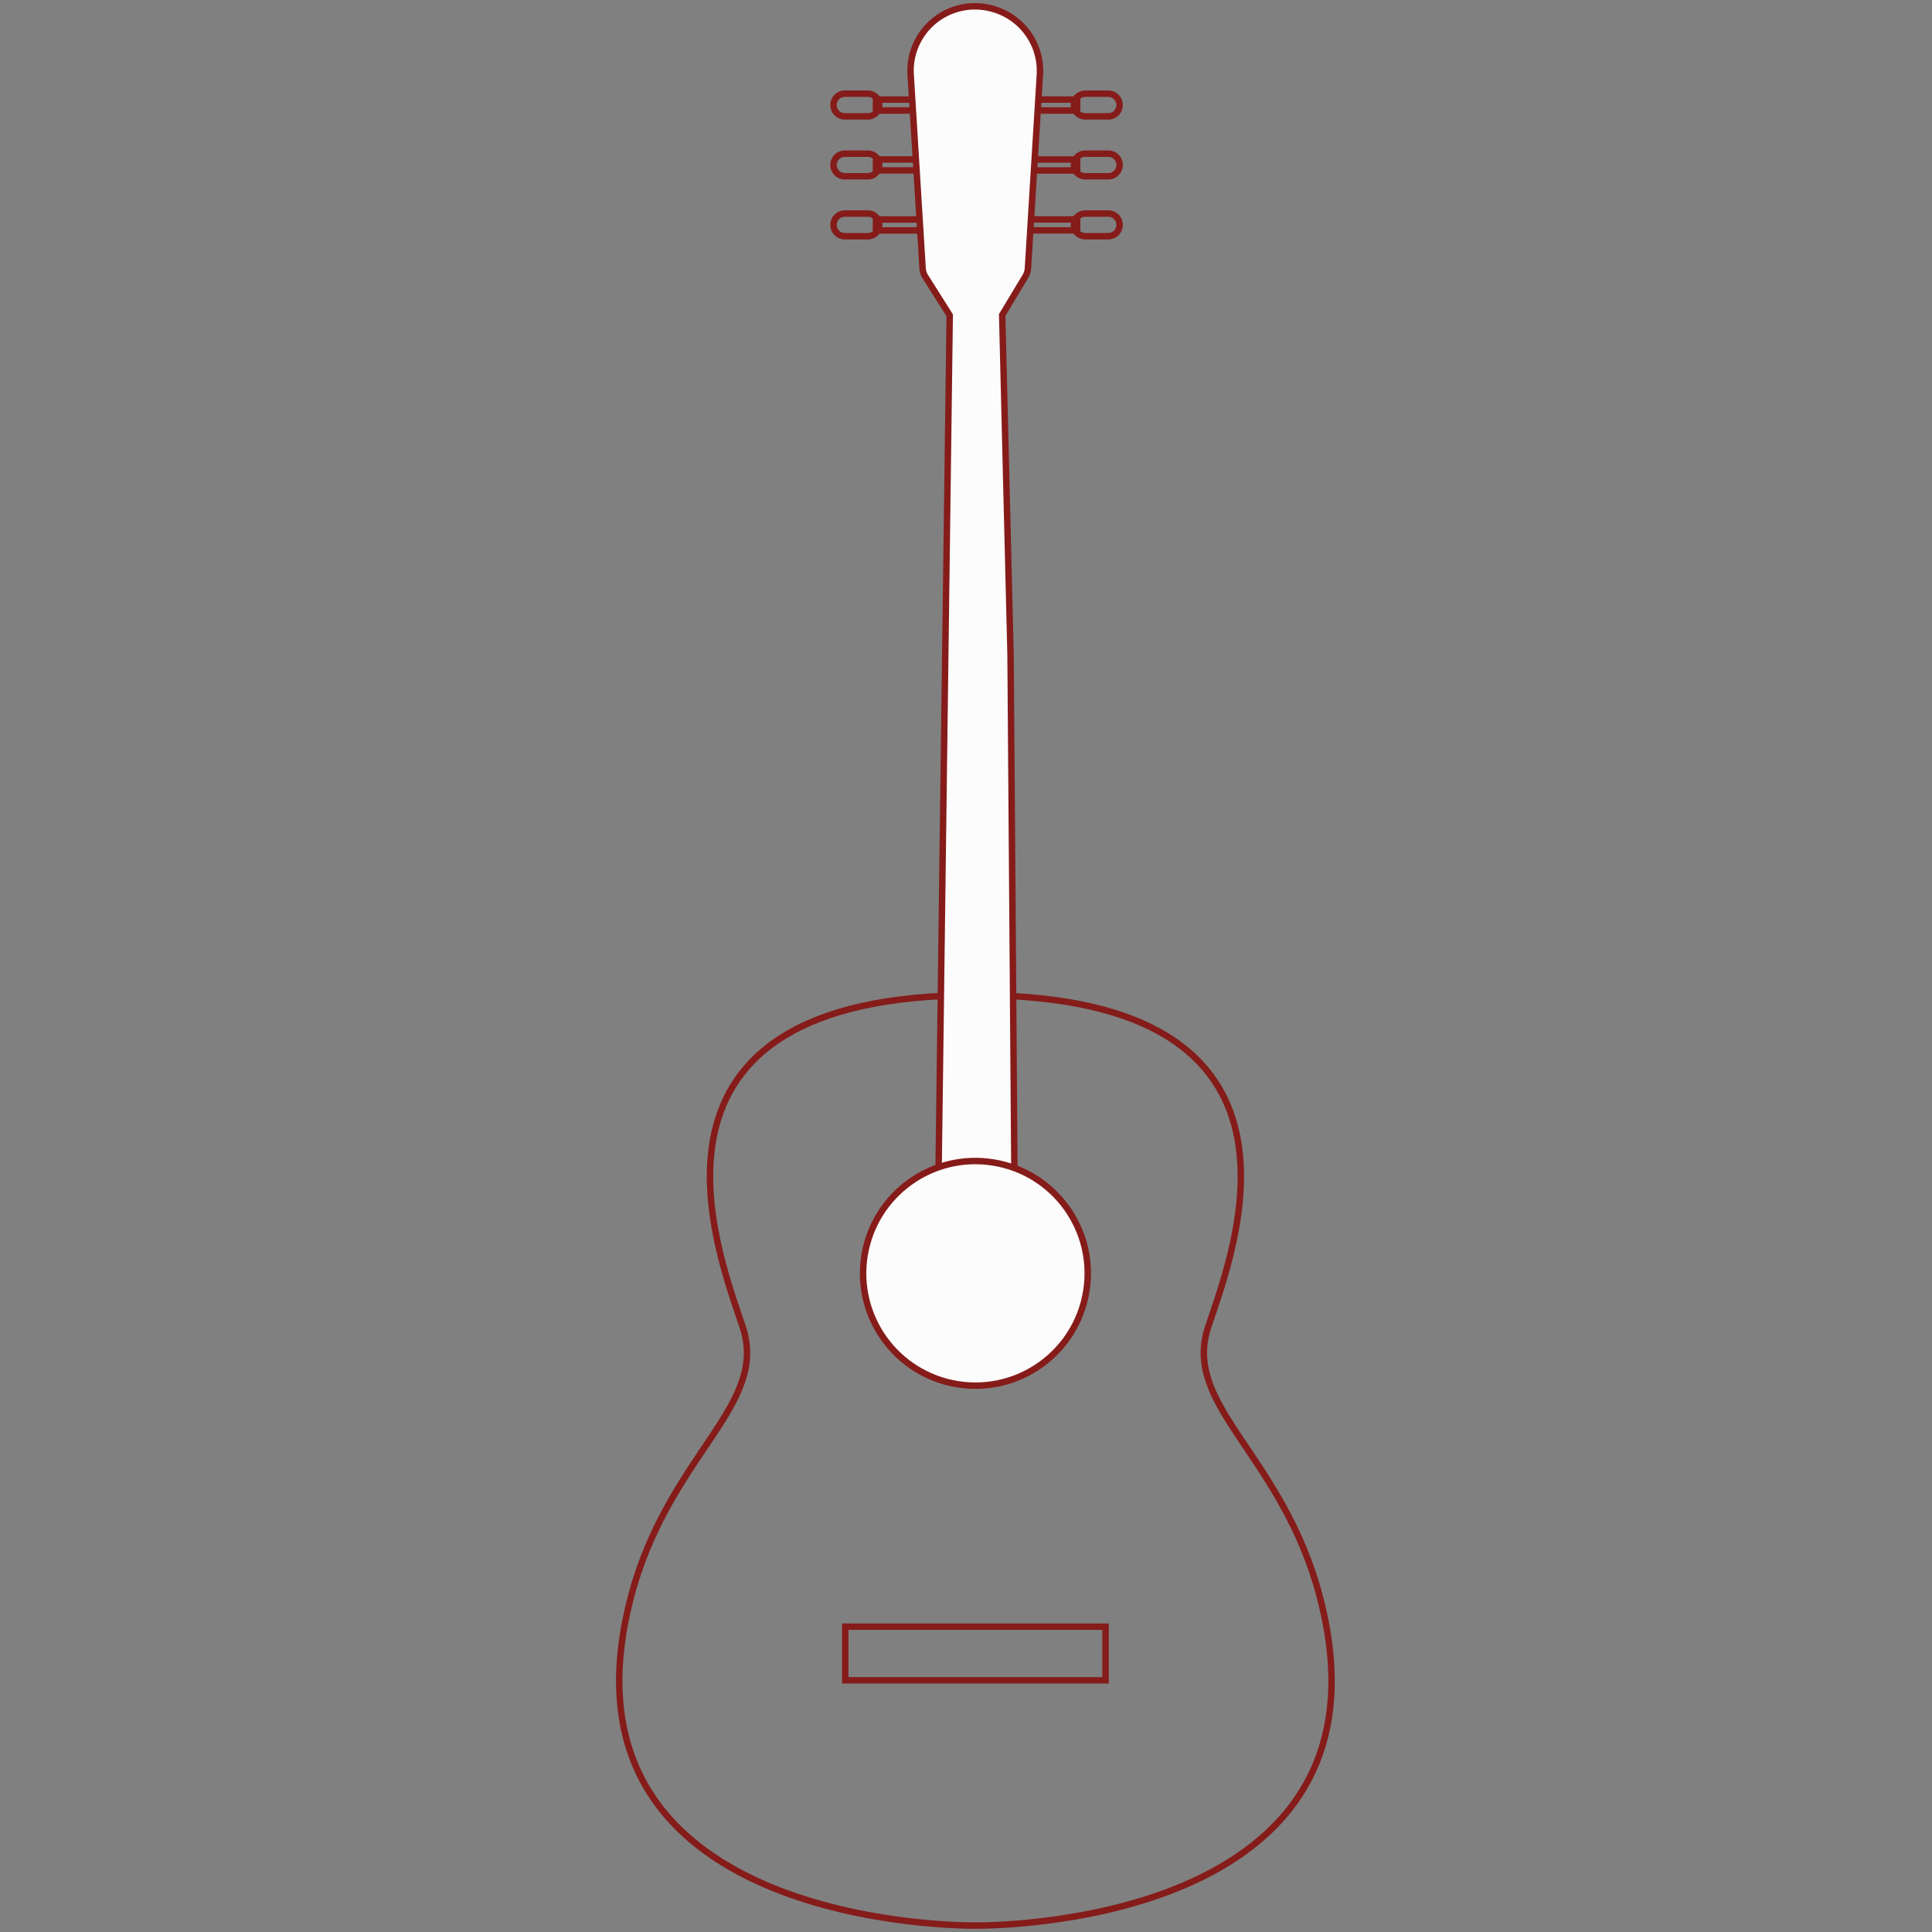 <svg id="Layer_1" data-name="Layer 1" xmlns="http://www.w3.org/2000/svg" viewBox="0 0 300 300"><rect x="0" y="0" width="300" height="300" fill="#808080" stroke="none"/><defs><style>.cls-1{fill:none;}.cls-1,.cls-2{stroke:#851c1a;stroke-miterlimit:10;}.cls-2{fill:#fcfcfc;}</style></defs><rect class="cls-1" x="157.56" y="15.46" width="9.7" height="1.7"/><path class="cls-1" d="M172.1,18.07h-3.58a1.76,1.76,0,0,1-1.76-1.76h0a1.76,1.76,0,0,1,1.76-1.76h3.58a1.75,1.75,0,0,1,1.75,1.76h0A1.75,1.75,0,0,1,172.1,18.07Z"/><rect class="cls-1" x="157.56" y="24.77" width="9.7" height="1.7"/><path class="cls-1" d="M172.1,27.37h-3.58a1.75,1.75,0,0,1-1.76-1.75h0a1.76,1.76,0,0,1,1.76-1.76h3.58a1.75,1.75,0,0,1,1.75,1.76h0A1.75,1.75,0,0,1,172.1,27.37Z"/><rect class="cls-1" x="157.56" y="34.07" width="9.7" height="1.7"/><path class="cls-1" d="M172.1,36.68h-3.58a1.76,1.76,0,0,1-1.76-1.76h0a1.76,1.76,0,0,1,1.76-1.76h3.58a1.75,1.75,0,0,1,1.75,1.76h0A1.75,1.75,0,0,1,172.1,36.68Z"/><rect class="cls-1" x="136.02" y="15.46" width="9.7" height="1.7" transform="translate(281.74 32.62) rotate(180)"/><path class="cls-1" d="M131.18,18.07h3.58a1.76,1.76,0,0,0,1.76-1.76h0a1.76,1.76,0,0,0-1.76-1.76h-3.58a1.75,1.75,0,0,0-1.75,1.76h0A1.75,1.75,0,0,0,131.18,18.07Z"/><rect class="cls-1" x="136.02" y="24.77" width="9.7" height="1.7" transform="translate(281.74 51.23) rotate(180)"/><path class="cls-1" d="M131.18,27.37h3.58a1.75,1.75,0,0,0,1.76-1.75h0a1.76,1.76,0,0,0-1.76-1.76h-3.58a1.75,1.75,0,0,0-1.75,1.76h0A1.75,1.75,0,0,0,131.18,27.37Z"/><rect class="cls-1" x="136.02" y="34.07" width="9.7" height="1.7" transform="translate(281.74 69.85) rotate(180)"/><path class="cls-1" d="M131.18,36.68h3.58a1.76,1.76,0,0,0,1.76-1.76h0a1.76,1.76,0,0,0-1.76-1.76h-3.58a1.75,1.75,0,0,0-1.75,1.76h0A1.75,1.75,0,0,0,131.18,36.68Z"/><path class="cls-1" d="M204.4,246c-6.23-20.69-20.78-28-16.78-40s19.6-51.47-36.16-51.47-40.15,39.48-36.15,51.47-10.55,19.34-16.79,40C82.7,300,151.46,299,151.46,299S220.22,300,204.4,246Z"/><path class="cls-2" d="M154,1.33a10,10,0,0,0-12.59,10.33l1.85,30a2.74,2.74,0,0,0,.42,1.3l3.79,6-.69,52.69-1.08,83.47h11.84l-.62-83.37-1.3-52.84,3.61-6a2.74,2.74,0,0,0,.39-1.27l1.85-30A10,10,0,0,0,154,1.33Z"/><rect class="cls-1" x="131.25" y="252.59" width="40.42" height="8.33"/><circle class="cls-2" cx="151.46" cy="197.71" r="17.44" transform="translate(-67.96 315.55) rotate(-80.78)"/></svg>